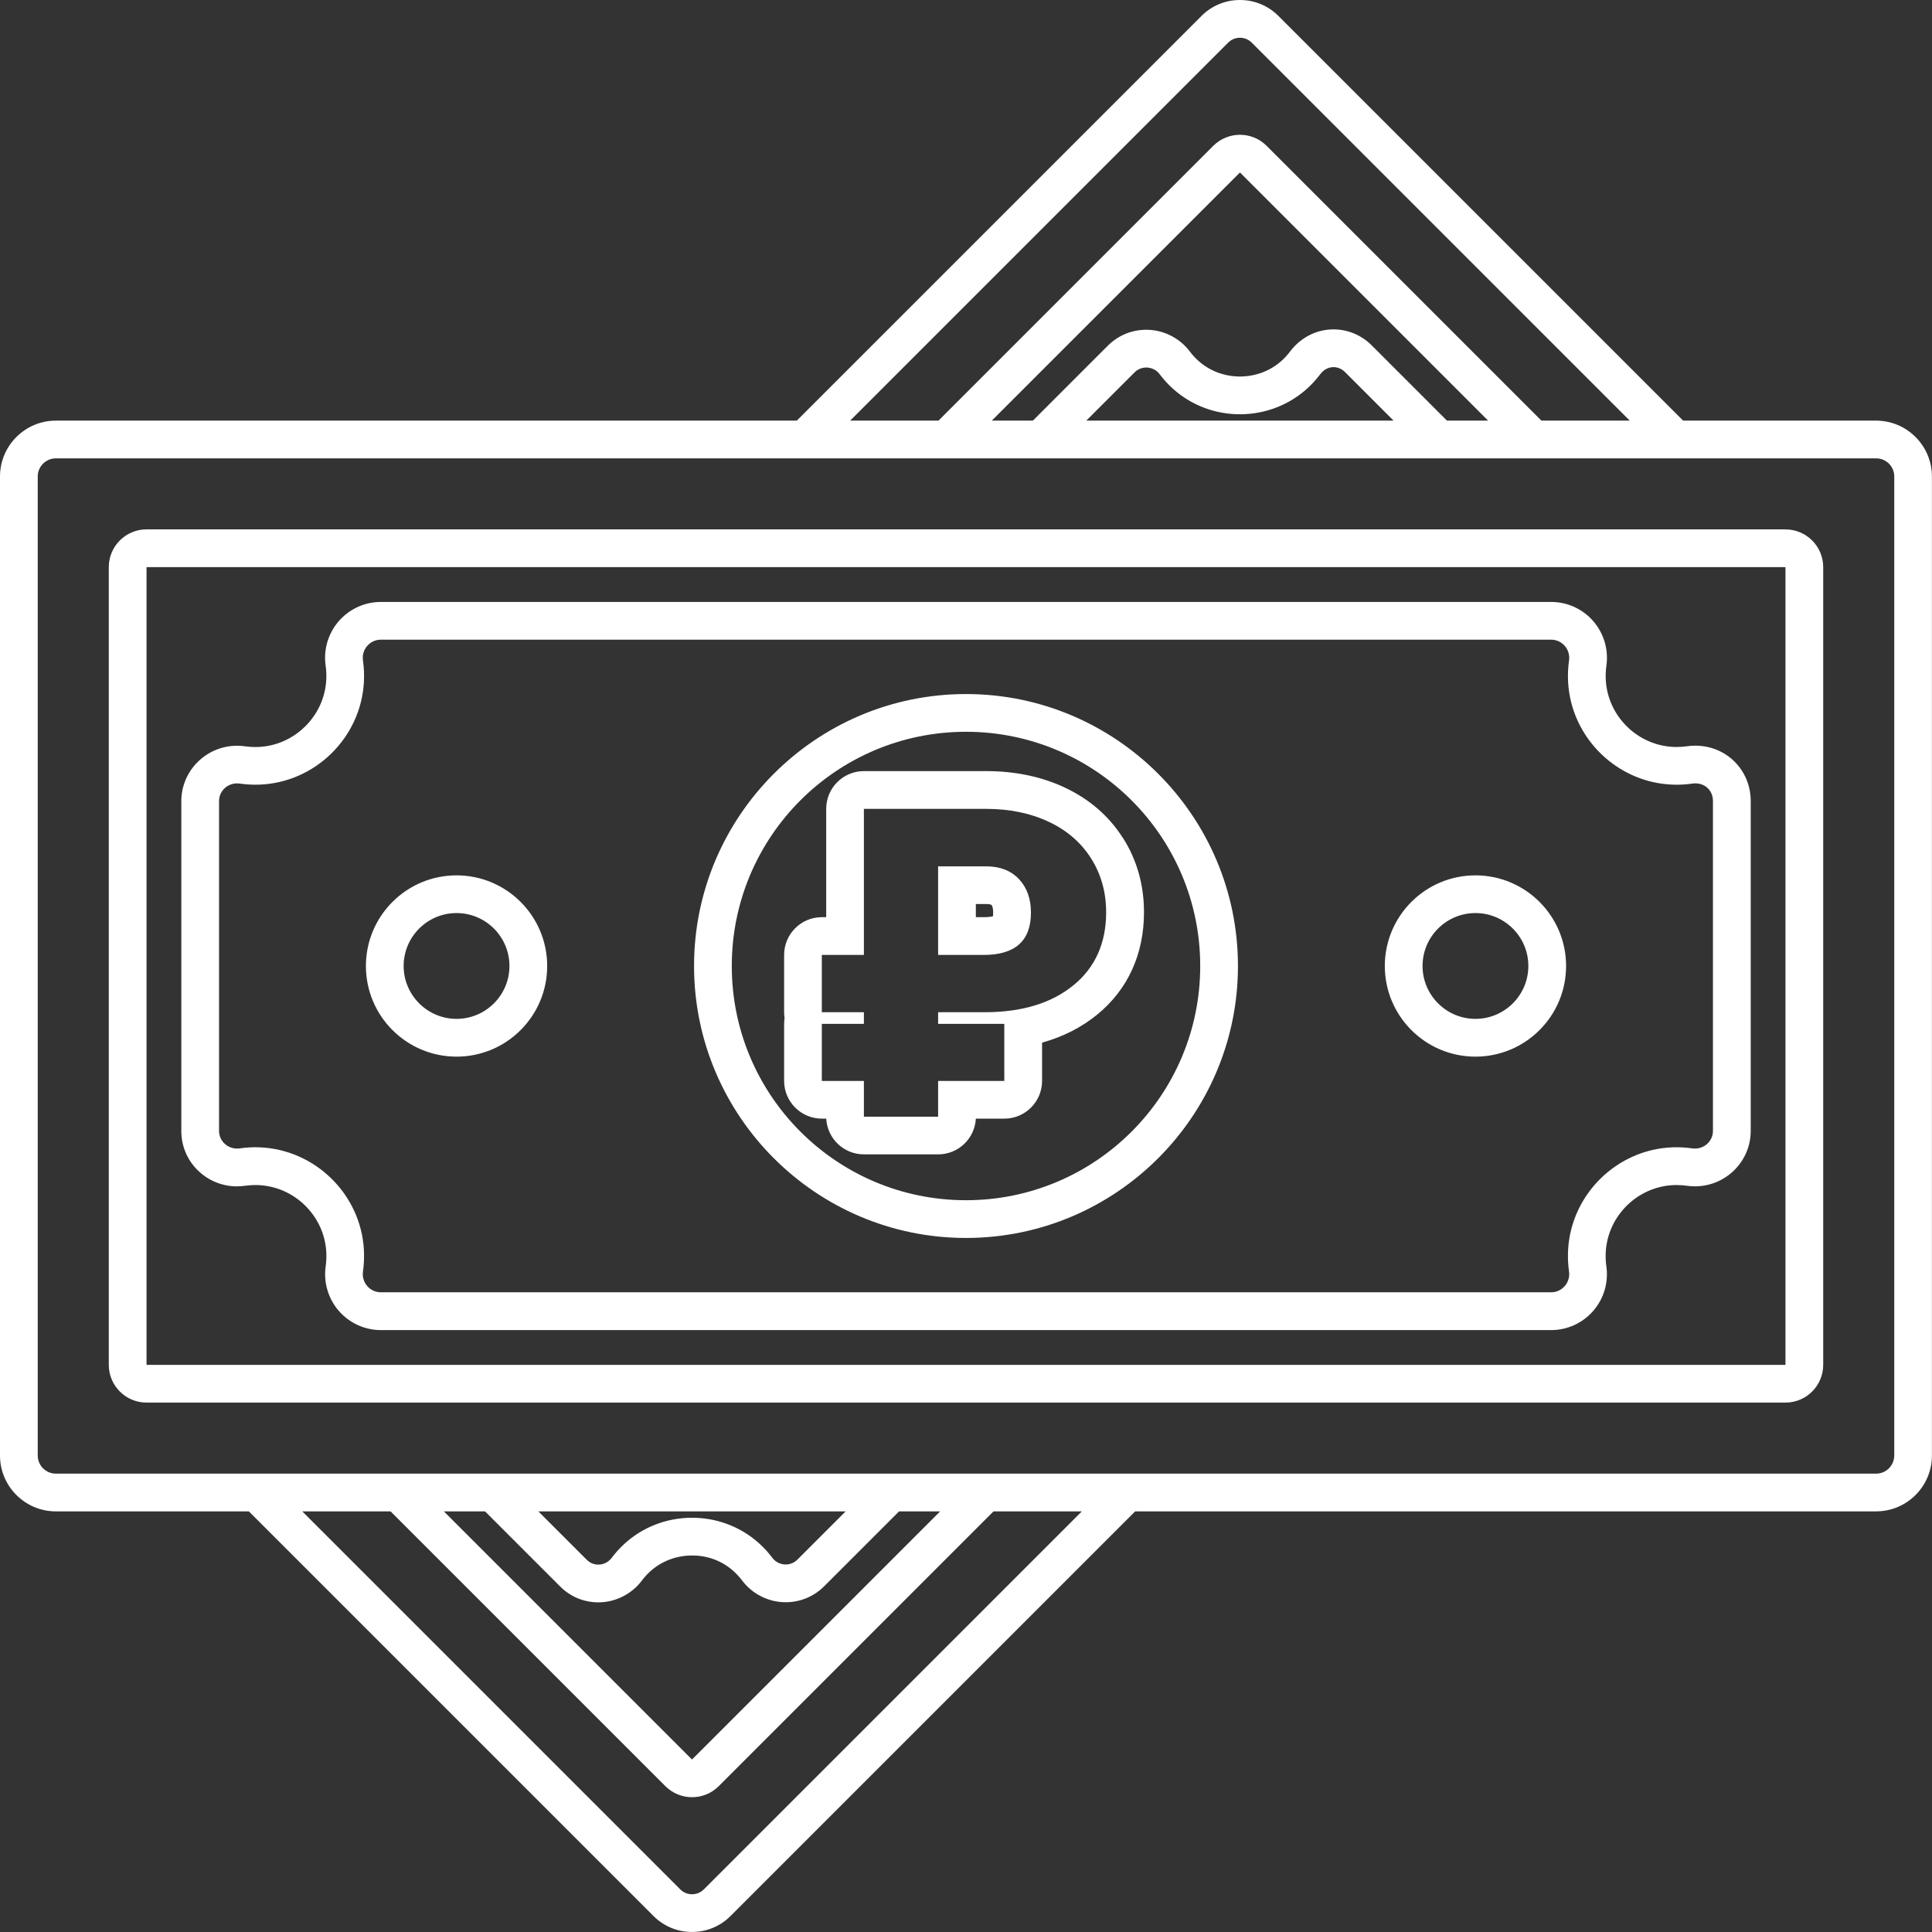 <?xml version="1.0" encoding="UTF-8"?> <svg xmlns="http://www.w3.org/2000/svg" width="512" height="512" viewBox="0 0 512 512" fill="none"><rect x="0" y="0" width="512" height="512" fill="#333333" stroke="none"/><g clip-path="url(#clip0_131_2)"><path d="M261.5 229.59H248.61V253.07H260.66C269.03 253.07 273.21 249.34 273.21 241.86C273.21 238.2 272.16 235.25 270.07 233.01C267.98 230.77 265.12 229.63 261.5 229.59ZM263.15 242.82C262.72 242.93 261.94 243.06 260.66 243.06H258.61V239.58H261.43C262.16 239.59 262.65 239.71 262.75 239.82C263.14 240.24 263.2 241.27 263.2 241.85C263.2 242.27 263.17 242.59 263.14 242.81L263.15 242.82ZM297.63 222.15C293.96 216.33 288.77 211.81 282.2 208.72C276.04 205.82 269.02 204.35 261.33 204.35H228.95C223.43 204.35 218.95 208.83 218.95 214.35V243.06H217.8C212.28 243.06 207.8 247.54 207.8 253.06V268.24C207.8 268.76 207.84 269.28 207.92 269.78C207.84 270.28 207.8 270.8 207.8 271.32V286.45C207.8 291.97 212.28 296.45 217.8 296.45H218.96C219.24 301.73 223.6 305.92 228.95 305.92H248.62C253.96 305.92 258.33 301.73 258.61 296.45H266.16C271.68 296.45 276.16 291.97 276.16 286.45V276.31C281.73 274.76 286.62 272.27 290.78 268.87C298.88 262.25 303.17 252.87 303.17 241.74C303.17 234.54 301.31 227.95 297.65 222.14L297.63 222.15ZM284.44 261.13C278.63 265.87 270.8 268.25 260.94 268.25H248.61V271.33H266.15V286.46H248.61V295.93H228.94V286.46H217.79V271.33H228.94V268.25H217.79V253.07H228.94V214.36H261.32C267.56 214.36 273.09 215.5 277.93 217.78C282.77 220.06 286.51 223.3 289.16 227.5C291.81 231.7 293.14 236.46 293.14 241.76C293.14 249.94 290.24 256.4 284.43 261.15L284.44 261.13ZM497.2 111.47H446.05L338.8 4.23C336.08 1.5 332.45 0 328.6 0C324.75 0 321.12 1.5 318.4 4.23L211.16 111.47H14.8C6.64 111.47 0 118.11 0 126.27V385.73C0 393.89 6.64 400.53 14.8 400.53H65.95L173.19 507.77C175.91 510.49 179.54 511.99 183.39 511.99C187.24 511.99 190.87 510.49 193.59 507.77L300.83 400.53H497.18C505.34 400.53 511.98 393.89 511.98 385.73V126.27C511.98 118.11 505.34 111.47 497.18 111.47H497.2ZM325.47 11.3C327.2 9.57 330 9.57 331.73 11.3L431.9 111.47H408.49L335.67 38.65C333.72 36.7 331.16 35.72 328.6 35.72C326.04 35.72 323.48 36.7 321.53 38.65L248.71 111.47H225.3L325.47 11.3ZM383.46 111.47L363.54 91.55C360.79 88.8 357.19 87.29 353.41 87.29C348.88 87.29 344.67 89.44 341.86 93.18C341.28 93.96 340.61 94.7 339.89 95.38C336.85 98.22 332.84 99.78 328.59 99.78C324.48 99.78 320.57 98.3 317.57 95.61C316.74 94.86 315.99 94.04 315.33 93.17C312.62 89.55 308.3 87.39 303.78 87.39C299.93 87.39 296.31 88.89 293.59 91.61L273.74 111.46H262.85L328.6 45.71L394.35 111.46H383.46V111.47ZM369.32 111.47H287.88L300.66 98.69C302.57 96.78 305.71 97.02 307.33 99.18C308.36 100.56 309.55 101.86 310.89 103.06C321.04 112.18 336.76 112 346.72 102.69C347.89 101.59 348.94 100.42 349.87 99.18C351.56 96.92 354.48 96.63 356.47 98.63L369.32 111.48V111.47ZM186.53 500.7C184.8 502.43 182 502.43 180.27 500.7L80.1 400.53H103.51L176.33 473.35C178.21 475.23 180.75 476.28 183.4 476.28C186.05 476.28 188.6 475.23 190.47 473.35L263.29 400.53H286.7L186.53 500.7ZM128.54 400.53L148.46 420.45C151.16 423.15 154.75 424.64 158.56 424.64C163.08 424.64 167.41 422.47 170.14 418.82C170.72 418.04 171.39 417.3 172.11 416.62C175.15 413.78 179.16 412.22 183.41 412.22C187.66 412.22 191.43 413.7 194.42 416.39C195.25 417.14 196 417.96 196.66 418.83C199.37 422.45 203.69 424.61 208.21 424.61C212.06 424.61 215.67 423.11 218.4 420.39L238.25 400.54H249.14L183.39 466.29L117.64 400.54H128.53L128.54 400.53ZM142.68 400.53H224.11L211.33 413.31C209.42 415.22 206.28 414.98 204.66 412.82C203.63 411.44 202.44 410.14 201.1 408.94C190.95 399.83 175.23 400 165.27 409.32C164.1 410.42 163.05 411.59 162.12 412.83C160.51 414.98 157.42 415.28 155.52 413.38L142.67 400.53H142.68ZM501.99 385.73C501.99 388.38 499.84 390.53 497.19 390.53H14.8C12.15 390.53 10 388.38 10 385.73V126.27C10 123.62 12.15 121.47 14.8 121.47H497.2C499.85 121.47 502 123.62 502 126.27V385.73H501.99ZM62.83 314.39C63.54 314.39 64.26 314.34 64.97 314.24C65.85 314.11 66.76 314.05 67.67 314.05C67.89 314.05 68.11 314.05 68.33 314.06C77.99 314.38 85.95 322.18 86.47 331.82C86.54 333.09 86.48 334.35 86.31 335.58C85.7 339.84 86.97 344.14 89.78 347.39C92.59 350.63 96.66 352.49 100.95 352.49H411.06C415.35 352.49 419.42 350.63 422.23 347.39C425.05 344.14 426.31 339.84 425.7 335.58C425.52 334.35 425.47 333.08 425.54 331.82C426.06 322.18 434.02 314.38 443.68 314.06C443.9 314.06 444.12 314.05 444.34 314.05C445.25 314.05 446.16 314.11 447.04 314.24C447.75 314.34 448.46 314.39 449.18 314.39C457.33 314.39 463.96 307.8 463.96 299.7V212.31C463.96 204.07 457.51 197.61 449.28 197.61C448.54 197.61 447.79 197.66 447.05 197.77C446.17 197.9 445.26 197.96 444.35 197.96C444.13 197.96 443.91 197.96 443.69 197.95C434.03 197.63 426.07 189.83 425.55 180.2C425.48 178.93 425.54 177.66 425.71 176.43C426.32 172.17 425.05 167.87 422.24 164.62C419.43 161.38 415.36 159.52 411.07 159.52H100.94C96.65 159.52 92.58 161.38 89.77 164.62C86.95 167.87 85.69 172.17 86.3 176.43C86.48 177.66 86.53 178.93 86.46 180.2C85.94 189.84 77.97 197.64 68.32 197.96C68.1 197.96 67.88 197.97 67.66 197.97C66.75 197.97 65.85 197.91 64.96 197.78C64.25 197.68 63.54 197.63 62.83 197.63C54.68 197.63 48.05 204.22 48.05 212.32V299.71C48.05 303.73 49.64 307.48 52.53 310.26C55.3 312.93 58.96 314.4 62.83 314.4V314.39ZM58.05 212.3C58.05 209.39 60.66 207.24 63.54 207.66C65.2 207.9 66.91 207.99 68.65 207.94C83.45 207.45 95.65 195.51 96.44 180.72C96.54 178.77 96.46 176.86 96.19 175.01C95.78 172.11 98.01 169.52 100.94 169.52H411.06C413.99 169.52 416.22 172.11 415.81 175.01C415.55 176.86 415.46 178.77 415.56 180.72C416.35 195.51 428.55 207.44 443.35 207.94C445.09 208 446.8 207.9 448.46 207.66C451.49 207.22 453.95 209.24 453.95 212.3V299.69C453.95 302.6 451.34 304.75 448.46 304.33C446.8 304.09 445.09 304 443.35 304.05C428.55 304.54 416.35 316.48 415.56 331.27C415.46 333.22 415.54 335.13 415.81 336.98C416.22 339.88 413.99 342.47 411.06 342.47H100.94C98.01 342.47 95.78 339.88 96.19 336.98C96.45 335.13 96.54 333.22 96.44 331.27C95.65 316.48 83.45 304.55 68.65 304.05C66.91 303.99 65.2 304.09 63.54 304.33C60.66 304.74 58.05 302.6 58.05 299.69V212.3ZM256 328.07C295.74 328.07 328.07 295.74 328.07 256C328.07 216.26 295.74 183.93 256 183.93C216.26 183.93 183.93 216.26 183.93 256C183.93 295.74 216.26 328.07 256 328.07ZM256 193.93C290.28 193.93 318.07 221.72 318.07 256C318.07 290.28 290.28 318.07 256 318.07C221.72 318.07 193.93 290.28 193.93 256C193.93 221.72 221.72 193.93 256 193.93ZM120.99 280.02C134.26 280.02 145.01 269.26 145.01 256C145.01 242.74 134.25 231.98 120.99 231.98C107.73 231.98 96.97 242.74 96.97 256C96.97 269.26 107.73 280.02 120.99 280.02ZM120.99 241.97C128.72 241.97 135.01 248.26 135.01 255.99C135.01 263.72 128.72 270.01 120.99 270.01C113.26 270.01 106.97 263.72 106.97 255.99C106.97 248.26 113.26 241.97 120.99 241.97ZM473.17 140.29H38.83C33.31 140.29 28.83 144.77 28.83 150.29V361.7C28.83 367.22 33.31 371.7 38.83 371.7H473.17C478.69 371.7 483.17 367.22 483.17 361.7V150.3C483.17 144.78 478.69 140.3 473.17 140.3V140.29ZM473.17 361.7H38.83V150.3H473.17V361.71V361.7ZM391.01 280.02C404.28 280.02 415.03 269.26 415.03 256C415.03 242.74 404.27 231.98 391.01 231.98C377.75 231.98 366.99 242.74 366.99 256C366.99 269.26 377.75 280.02 391.01 280.02ZM391.01 241.97C398.74 241.97 405.03 248.26 405.03 255.99C405.03 263.72 398.74 270.01 391.01 270.01C383.28 270.01 376.99 263.72 376.99 255.99C376.99 248.26 383.28 241.97 391.01 241.97Z" fill="white"></path></g><defs><clipPath id="clip0_131_2"><rect width="512" height="512" fill="white"></rect></clipPath></defs></svg> 
